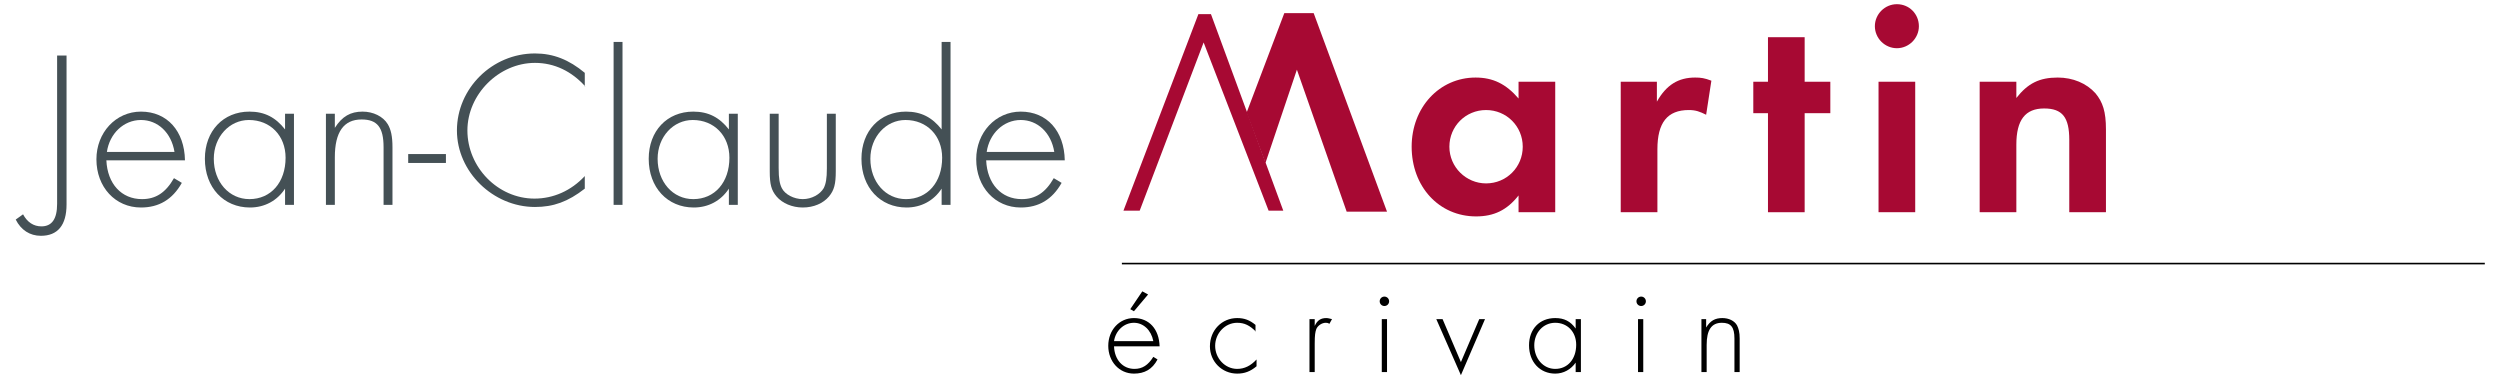 <?xml version="1.0" encoding="utf-8"?>
<!-- Generator: Adobe Illustrator 21.0.0, SVG Export Plug-In . SVG Version: 6.00 Build 0)  -->
<svg version="1.1" id="Calque_1" xmlns="http://www.w3.org/2000/svg" xmlns:xlink="http://www.w3.org/1999/xlink" x="0px" y="0px"
	 viewBox="0 0 477.1 72.4" style="enable-background:new 0 0 477.1 72.4;" xml:space="preserve">
<style type="text/css">
	.st0{fill:#445055;}
	.st1{stroke:#000000;stroke-width:0.309;}
	.st2{fill:#A70933;}
</style>
<g>
	<g>
		<g>
			<path class="st0" d="M12.7,39c0,4-1.7,6-4.9,6c-2.1,0-3.8-1.1-4.8-3.1l1.4-1c0.8,1.5,2,2.3,3.5,2.3c2,0,3-1.4,3-4.3V10.6h1.8V39z
				"/>
			<path class="st0" d="M20.3,30.6c0.2,4.5,2.9,7.4,6.8,7.4c2.6,0,4.5-1.2,6.1-4l1.5,0.9c-1.8,3.2-4.4,4.7-7.8,4.7
				c-4.9,0-8.5-3.9-8.5-9.2c0-5.1,3.7-9.1,8.5-9.1c5,0,8.3,3.7,8.4,9.3H20.3z M33.3,29c-0.6-3.7-3.2-6.1-6.4-6.1
				c-3.3,0-6,2.6-6.5,6.1H33.3z"/>
			<path class="st0" d="M56.1,21.7v17.4h-1.7V36c-1.5,2.3-3.9,3.6-6.7,3.6c-5,0-8.6-3.8-8.6-9.3c0-5.3,3.5-9,8.5-9
				c2.9,0,5,1.1,6.8,3.4v-3H56.1z M40.8,30.3c0,4.4,2.9,7.7,6.8,7.7c4.1,0,6.9-3.2,6.9-7.9c0-4.2-2.9-7.2-7-7.2
				C43.8,22.9,40.8,26.1,40.8,30.3z"/>
			<path class="st0" d="M63.9,21.7v2.7c1.4-2.2,3-3.1,5.3-3.1c2,0,3.9,0.9,4.8,2.4c0.6,1,0.9,2.3,0.9,4.4v11h-1.7v-11
				c0-3.8-1.2-5.3-4.2-5.3c-3.4,0-5.1,2.4-5.1,7.2v9.1h-1.7V21.7H63.9z"/>
			<path class="st0" d="M85.1,29.4v1.7h-7.2v-1.7H85.1z"/>
			<path class="st0" d="M111.7,16.5c-2.6-2.9-5.9-4.5-9.6-4.5c-6.9,0-12.9,6-12.9,12.9c0,7,5.8,13,12.8,13c3.6,0,7-1.5,9.6-4.3V36
				c-3.2,2.5-6,3.5-9.5,3.5c-8,0-14.9-6.7-14.9-14.6c0-8,6.7-14.7,14.9-14.7c3.5,0,6.5,1.2,9.5,3.7V16.5z"/>
			<path class="st0" d="M118.8,39.1h-1.7V8h1.7V39.1z"/>
			<path class="st0" d="M140.8,21.7v17.4h-1.7V36c-1.5,2.3-3.9,3.6-6.7,3.6c-5,0-8.6-3.8-8.6-9.3c0-5.3,3.5-9,8.5-9
				c2.9,0,5,1.1,6.8,3.4v-3H140.8z M125.5,30.3c0,4.4,2.9,7.7,6.8,7.7c4.1,0,6.9-3.2,6.9-7.9c0-4.2-2.9-7.2-7-7.2
				C128.5,22.9,125.5,26.1,125.5,30.3z"/>
			<path class="st0" d="M148.6,32.1c0,2,0.2,3,0.6,3.8c0.6,1.2,2.3,2.1,4,2.1c1.7,0,3.3-0.9,4-2.1c0.4-0.8,0.6-1.8,0.6-3.8V21.7h1.7
				v11c0,2.4-0.3,3.6-1.3,4.8c-1.1,1.3-2.9,2.1-5,2.1c-2,0-3.9-0.8-5-2.1c-1-1.2-1.3-2.3-1.3-4.8v-11h1.7V32.1z"/>
			<path class="st0" d="M181.4,8v31.1h-1.7V36c-1.5,2.3-3.9,3.6-6.7,3.6c-5,0-8.6-3.8-8.6-9.3c0-5.3,3.5-9,8.5-9
				c2.9,0,5,1.1,6.8,3.4V8H181.4z M166.1,30.3c0,4.4,2.9,7.7,6.8,7.7c4.1,0,6.9-3.2,6.9-7.9c0-4.2-2.9-7.2-7-7.2
				C169.1,22.9,166.1,26.1,166.1,30.3z"/>
			<path class="st0" d="M188.2,30.6c0.2,4.5,2.9,7.4,6.8,7.4c2.6,0,4.5-1.2,6.1-4l1.5,0.9c-1.8,3.2-4.4,4.7-7.8,4.7
				c-4.9,0-8.5-3.9-8.5-9.2c0-5.1,3.7-9.1,8.5-9.1c5,0,8.3,3.7,8.4,9.3H188.2z M201.2,29c-0.6-3.7-3.2-6.1-6.4-6.1
				c-3.3,0-6,2.6-6.5,6.1H201.2z"/>
		</g>
	</g>
	<g>
		<g>
			<path d="M212.6,66.1c0.1,2.6,1.7,4.3,3.9,4.3c1.5,0,2.6-0.7,3.6-2.3l0.8,0.5c-1,1.9-2.5,2.7-4.5,2.7c-2.8,0-4.9-2.3-4.9-5.3
				c0-3,2.1-5.3,4.9-5.3c2.9,0,4.8,2.1,4.9,5.4H212.6z M220.1,65.1c-0.4-2.1-1.9-3.5-3.7-3.5c-1.9,0-3.5,1.5-3.8,3.5H220.1z
				 M216.4,59.4l-0.7-0.4l2.3-3.4l1.1,0.6L216.4,59.4z"/>
			<path d="M239.7,63.3c-1.2-1.2-2.2-1.7-3.6-1.7c-2.3,0-4.2,2-4.2,4.4c0,2.4,1.9,4.4,4.2,4.4c1.4,0,2.6-0.6,3.7-1.8v1.3
				c-1.2,1-2.3,1.4-3.7,1.4c-2.9,0-5.2-2.3-5.2-5.2c0-3.1,2.3-5.4,5.2-5.4c1.4,0,2.4,0.4,3.5,1.3V63.3z"/>
			<path d="M250.9,60.9v1.3c0.5-1.1,1.2-1.5,2.2-1.5c0.4,0,0.6,0.1,1.1,0.2l-0.5,0.9c-0.3-0.2-0.5-0.2-0.7-0.2
				c-0.7,0-1.5,0.5-1.8,1.2c-0.2,0.6-0.3,1.1-0.3,2.8V71h-1V60.9H250.9z"/>
			<path d="M265.1,57.5c0,0.5-0.4,0.9-0.9,0.9c-0.5,0-0.9-0.4-0.9-0.9c0-0.5,0.4-0.9,0.9-0.9C264.7,56.6,265.1,57,265.1,57.5z
				 M264.7,71h-1V60.9h1V71z"/>
			<path d="M278.8,69.1l3.5-8.2h1.1l-4.6,10.7l-4.7-10.7h1.2L278.8,69.1z"/>
			<path d="M301.7,60.9V71h-1v-1.8c-0.9,1.3-2.3,2.1-3.9,2.1c-2.9,0-5-2.2-5-5.4c0-3.1,2-5.2,5-5.2c1.7,0,2.9,0.6,3.9,2v-1.8H301.7z
				 M292.8,65.9c0,2.5,1.7,4.5,4,4.5c2.4,0,4-1.9,4-4.6c0-2.5-1.7-4.2-4-4.2C294.5,61.6,292.8,63.5,292.8,65.9z"/>
			<path d="M314.1,57.5c0,0.5-0.4,0.9-0.9,0.9c-0.5,0-0.9-0.4-0.9-0.9c0-0.5,0.4-0.9,0.9-0.9C313.7,56.6,314.1,57,314.1,57.5z
				 M313.6,71h-1V60.9h1V71z"/>
			<path d="M325.6,60.9v1.6c0.8-1.3,1.7-1.8,3.1-1.8c1.2,0,2.3,0.5,2.8,1.4c0.3,0.6,0.5,1.3,0.5,2.5V71h-1v-6.4c0-2.2-0.7-3-2.4-3
				c-2,0-2.9,1.4-2.9,4.2V71h-1V60.9H325.6z"/>
		</g>
	</g>
	<line class="st1" x1="214.1" y1="50.3" x2="474.2" y2="50.3"/>
	<g>
		<path class="st2" d="M296.8,15.6v24.9h-7v-3.2c-2.2,2.8-4.7,4-8.1,4c-7.1,0-12.3-5.7-12.3-13.3c0-7.5,5.3-13.2,12.2-13.2
			c3.3,0,5.8,1.2,8.2,4v-3.2H296.8z M276.6,28c0,3.9,3.2,7,7,7c3.9,0,7-3.1,7-7c0-3.9-3.1-7-7-7C279.7,21,276.6,24.1,276.6,28z"/>
		<path class="st2" d="M316.2,15.6v3.8c1.8-3.2,4.1-4.6,7.3-4.6c1.1,0,1.8,0.1,3.1,0.6l-1,6.5c-1.2-0.6-2-0.9-3.3-0.9
			c-4.1,0-6,2.4-6,7.5v12h-7V15.6H316.2z"/>
		<path class="st2" d="M344.4,40.5h-7V21.6h-2.8v-6h2.8V7.1h7v8.5h4.9v6h-4.9V40.5z"/>
		<path class="st2" d="M366.2,5c0,2.3-1.9,4.2-4.2,4.2c-2.3,0-4.2-1.9-4.2-4.2c0-2.3,1.9-4.2,4.2-4.2C364.4,0.8,366.2,2.7,366.2,5z
			 M365.5,40.5h-7V15.6h7V40.5z"/>
		<path class="st2" d="M384.8,15.6v3.1c2.2-2.8,4.4-3.9,7.9-3.9c2.9,0,5.5,1.1,7.2,3c1.4,1.7,2,3.5,2,6.9v15.8h-7V26.7
			c0-4.3-1.3-6-4.8-6c-3.6,0-5.3,2.2-5.3,6.9v12.9h-7V15.6H384.8z"/>
	</g>
	<path class="st2" d="M247.5,13.3l-6,17.8l-3.6-9.6l7.2-19h5.6l14,37.9H257L247.5,13.3z"/>
	<polygon class="st2" points="217.5,40.2 229.7,8.1 242.1,40.2 244.9,40.2 231.1,2.7 228.7,2.7 214.4,40.2 	"/>
</g>
</svg>
